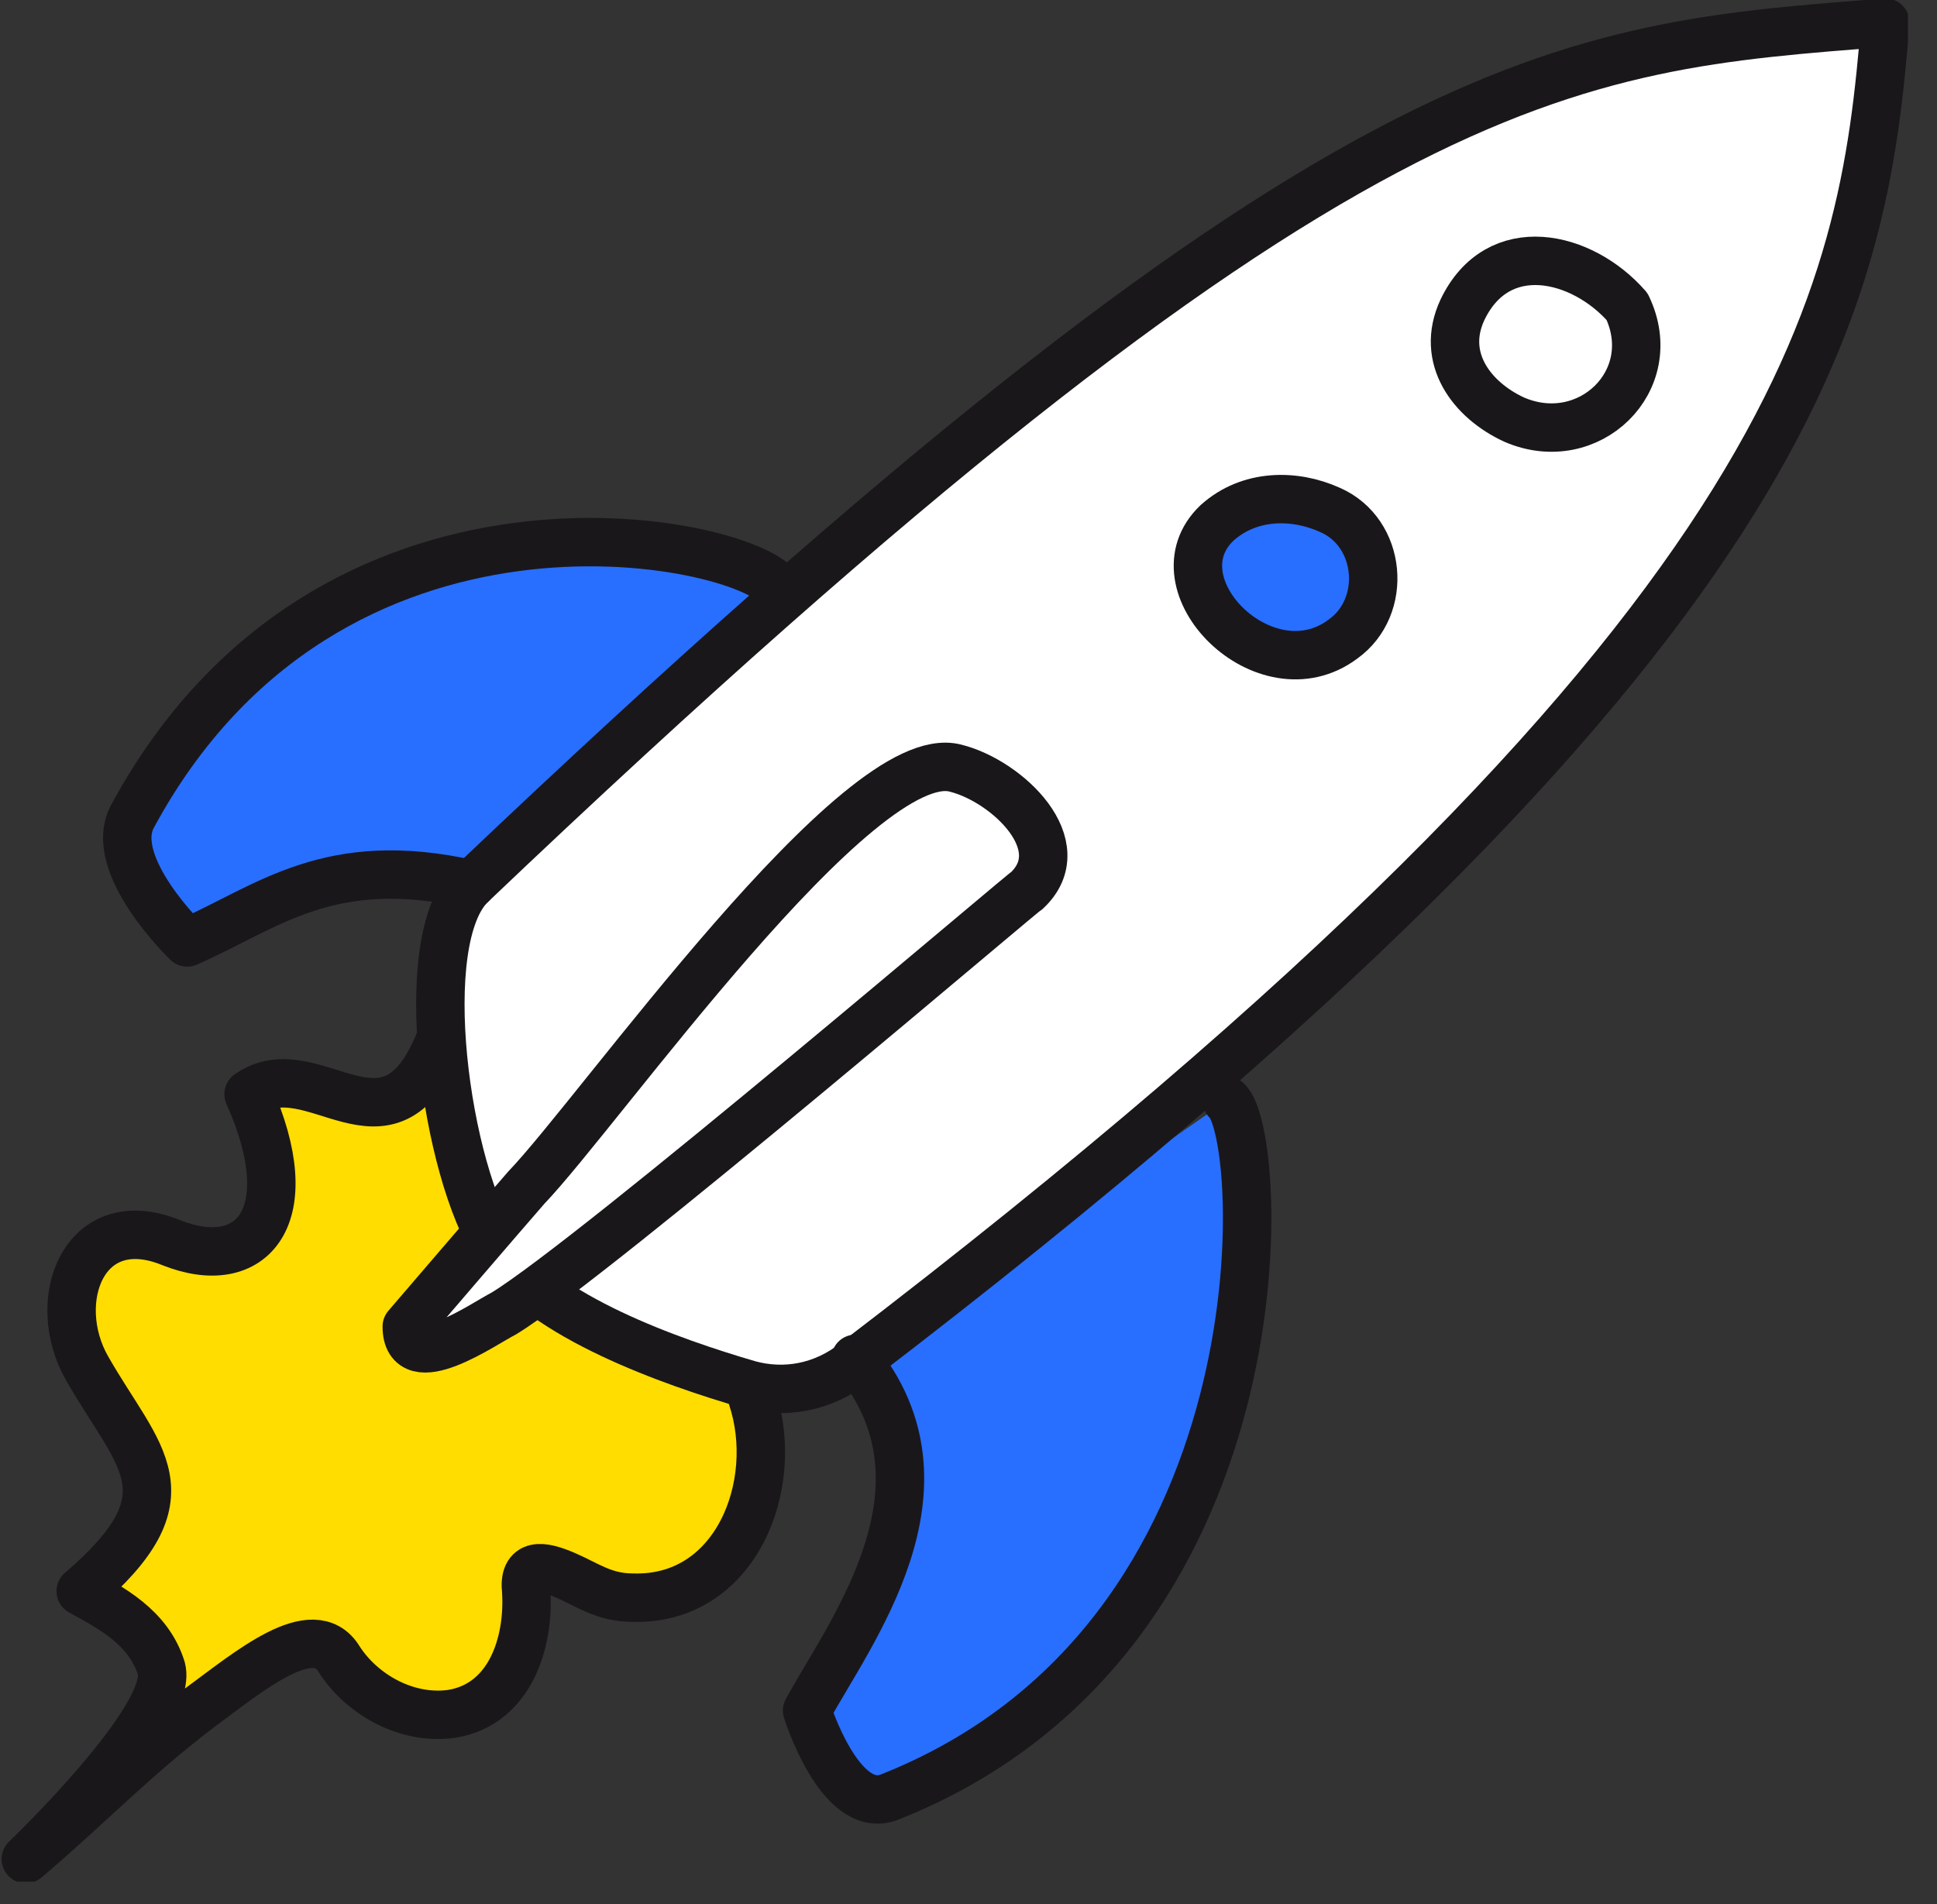 <svg width="60" height="59" viewBox="0 0 60 59" fill="none" xmlns="http://www.w3.org/2000/svg">
<rect x="0" y="0" width="60" height="59" fill="#333333" stroke="none"/>
<g clip-path="url(#clip0)">
<path d="M13.6 32.3C12 36.2 9.7 32.5 7.7 33.9C9.4 37.7 7.8 39.5 5.3 38.5C2.6 37.4 1.5 40.3 2.7 42.4C4.3 45.2 6 46.3 2.5 49.3C3.4 49.8 4.6 50.4 5 51.7C5.4 53.2 0.8 57.6 0.8 57.6C2.8 55.9 4.1 54.5 6.2 52.9C7.7 51.8 9.7 50.1 10.5 51.4C11.2 52.5 12.6 53.3 14 53.1C15.8 52.8 16.4 50.9 16.3 49.3C16.2 48.4 16.8 48.5 17.5 48.8C18.2 49.1 18.7 49.5 19.6 49.5C22.8 49.6 24.2 46 23.3 43.3" fill="#FFDD00"/>
<path d="M24.1 18.2C23 16.7 10.2 14 4.1 25.3C3.3 26.8 5.8 29.2 5.8 29.2C8.3 28.1 10.2 26.4 14.6 27.4" fill="#286FFF"/>
<path d="M38 34.1C39.2 35.1 40 50.8 27.5 55.7C26 56.2 25 53 25 53C26.3 50.6 29.8 46.1 26.5 42.1" fill="#286FFF"/>
<path d="M26.5 42.2C56.2 19.5 57.7 9.2 58.4 0.7C48.5 1.5 41.7 1.6 14.6 27.4C12.8 29.1 13.8 36.3 15.4 38.7C16.8 40.8 20.8 42.2 23.2 42.9C24.3 43.2 25.5 43 26.5 42.2Z" fill="white" stroke="#1A171B" stroke-width="1.5" stroke-miterlimit="10" stroke-linecap="round" stroke-linejoin="round"/>
<path d="M24.1 18.2C23 16.7 10.2 14 4.1 25.3C3.3 26.8 5.8 29.2 5.8 29.2C8.3 28.1 10.2 26.4 14.6 27.4" stroke="#1A171B" stroke-width="1.5" stroke-miterlimit="10" stroke-linecap="round" stroke-linejoin="round"/>
<path d="M38 34.1C39.2 35.1 40 50.8 27.5 55.7C26 56.2 25 53 25 53C26.3 50.6 29.8 46.1 26.5 42.1" stroke="#1A171B" stroke-width="1.5" stroke-miterlimit="10" stroke-linecap="round" stroke-linejoin="round"/>
<path d="M13.6 32.3C12 36.2 9.7 32.5 7.7 33.9C9.4 37.7 7.8 39.5 5.3 38.5C2.6 37.4 1.5 40.3 2.7 42.4C4.3 45.2 6 46.3 2.5 49.3C3.4 49.8 4.6 50.4 5 51.7C5.4 53.2 0.8 57.6 0.8 57.6C2.8 55.9 4.1 54.5 6.2 52.9C7.7 51.8 9.7 50.1 10.5 51.4C11.2 52.5 12.6 53.3 14 53.1C15.8 52.8 16.4 50.9 16.3 49.3C16.2 48.4 16.8 48.5 17.5 48.8C18.2 49.1 18.7 49.5 19.6 49.5C22.8 49.6 24.2 46 23.3 43.3" stroke="#1A171B" stroke-width="1.5" stroke-miterlimit="10" stroke-linecap="round" stroke-linejoin="round"/>
<path d="M50.4 9.5C49 7.9 46.4 7.3 45.3 9.6C44.6 11.1 45.6 12.4 46.9 13C49.2 14 51.5 11.8 50.4 9.5Z" stroke="#1A171B" stroke-width="1.5" stroke-miterlimit="10" stroke-linecap="round" stroke-linejoin="round"/>
<rect x="37" y="16" width="5" height="4" rx="2" fill="#286FFF"/>
<path d="M41.6 19.8C43 18.8 42.8 16.5 41.2 15.8C40.1 15.3 38.7 15.3 37.7 16.2C35.7 18.1 39.2 21.6 41.6 19.8Z" stroke="#1A171B" stroke-width="1.5" stroke-miterlimit="10" stroke-linecap="round" stroke-linejoin="round"/>
<path d="M31.8 27.6C33.3 26.2 31.2 24.2 29.6 23.8C26.6 23 18.6 34.4 16.3 36.8C15.6 37.6 12.6 41.1 12.6 41.1C12.6 42.7 15 41 15.6 40.7C18.4 39 32.2 27.2 31.8 27.6Z" fill="white" stroke="#1A171B" stroke-width="1.5" stroke-miterlimit="10" stroke-linecap="round" stroke-linejoin="round"/>
</g>
<defs>
<clipPath id="clip0">
<rect width="59.1" height="58.3" fill="white"/>
</clipPath>
</defs>
</svg>

